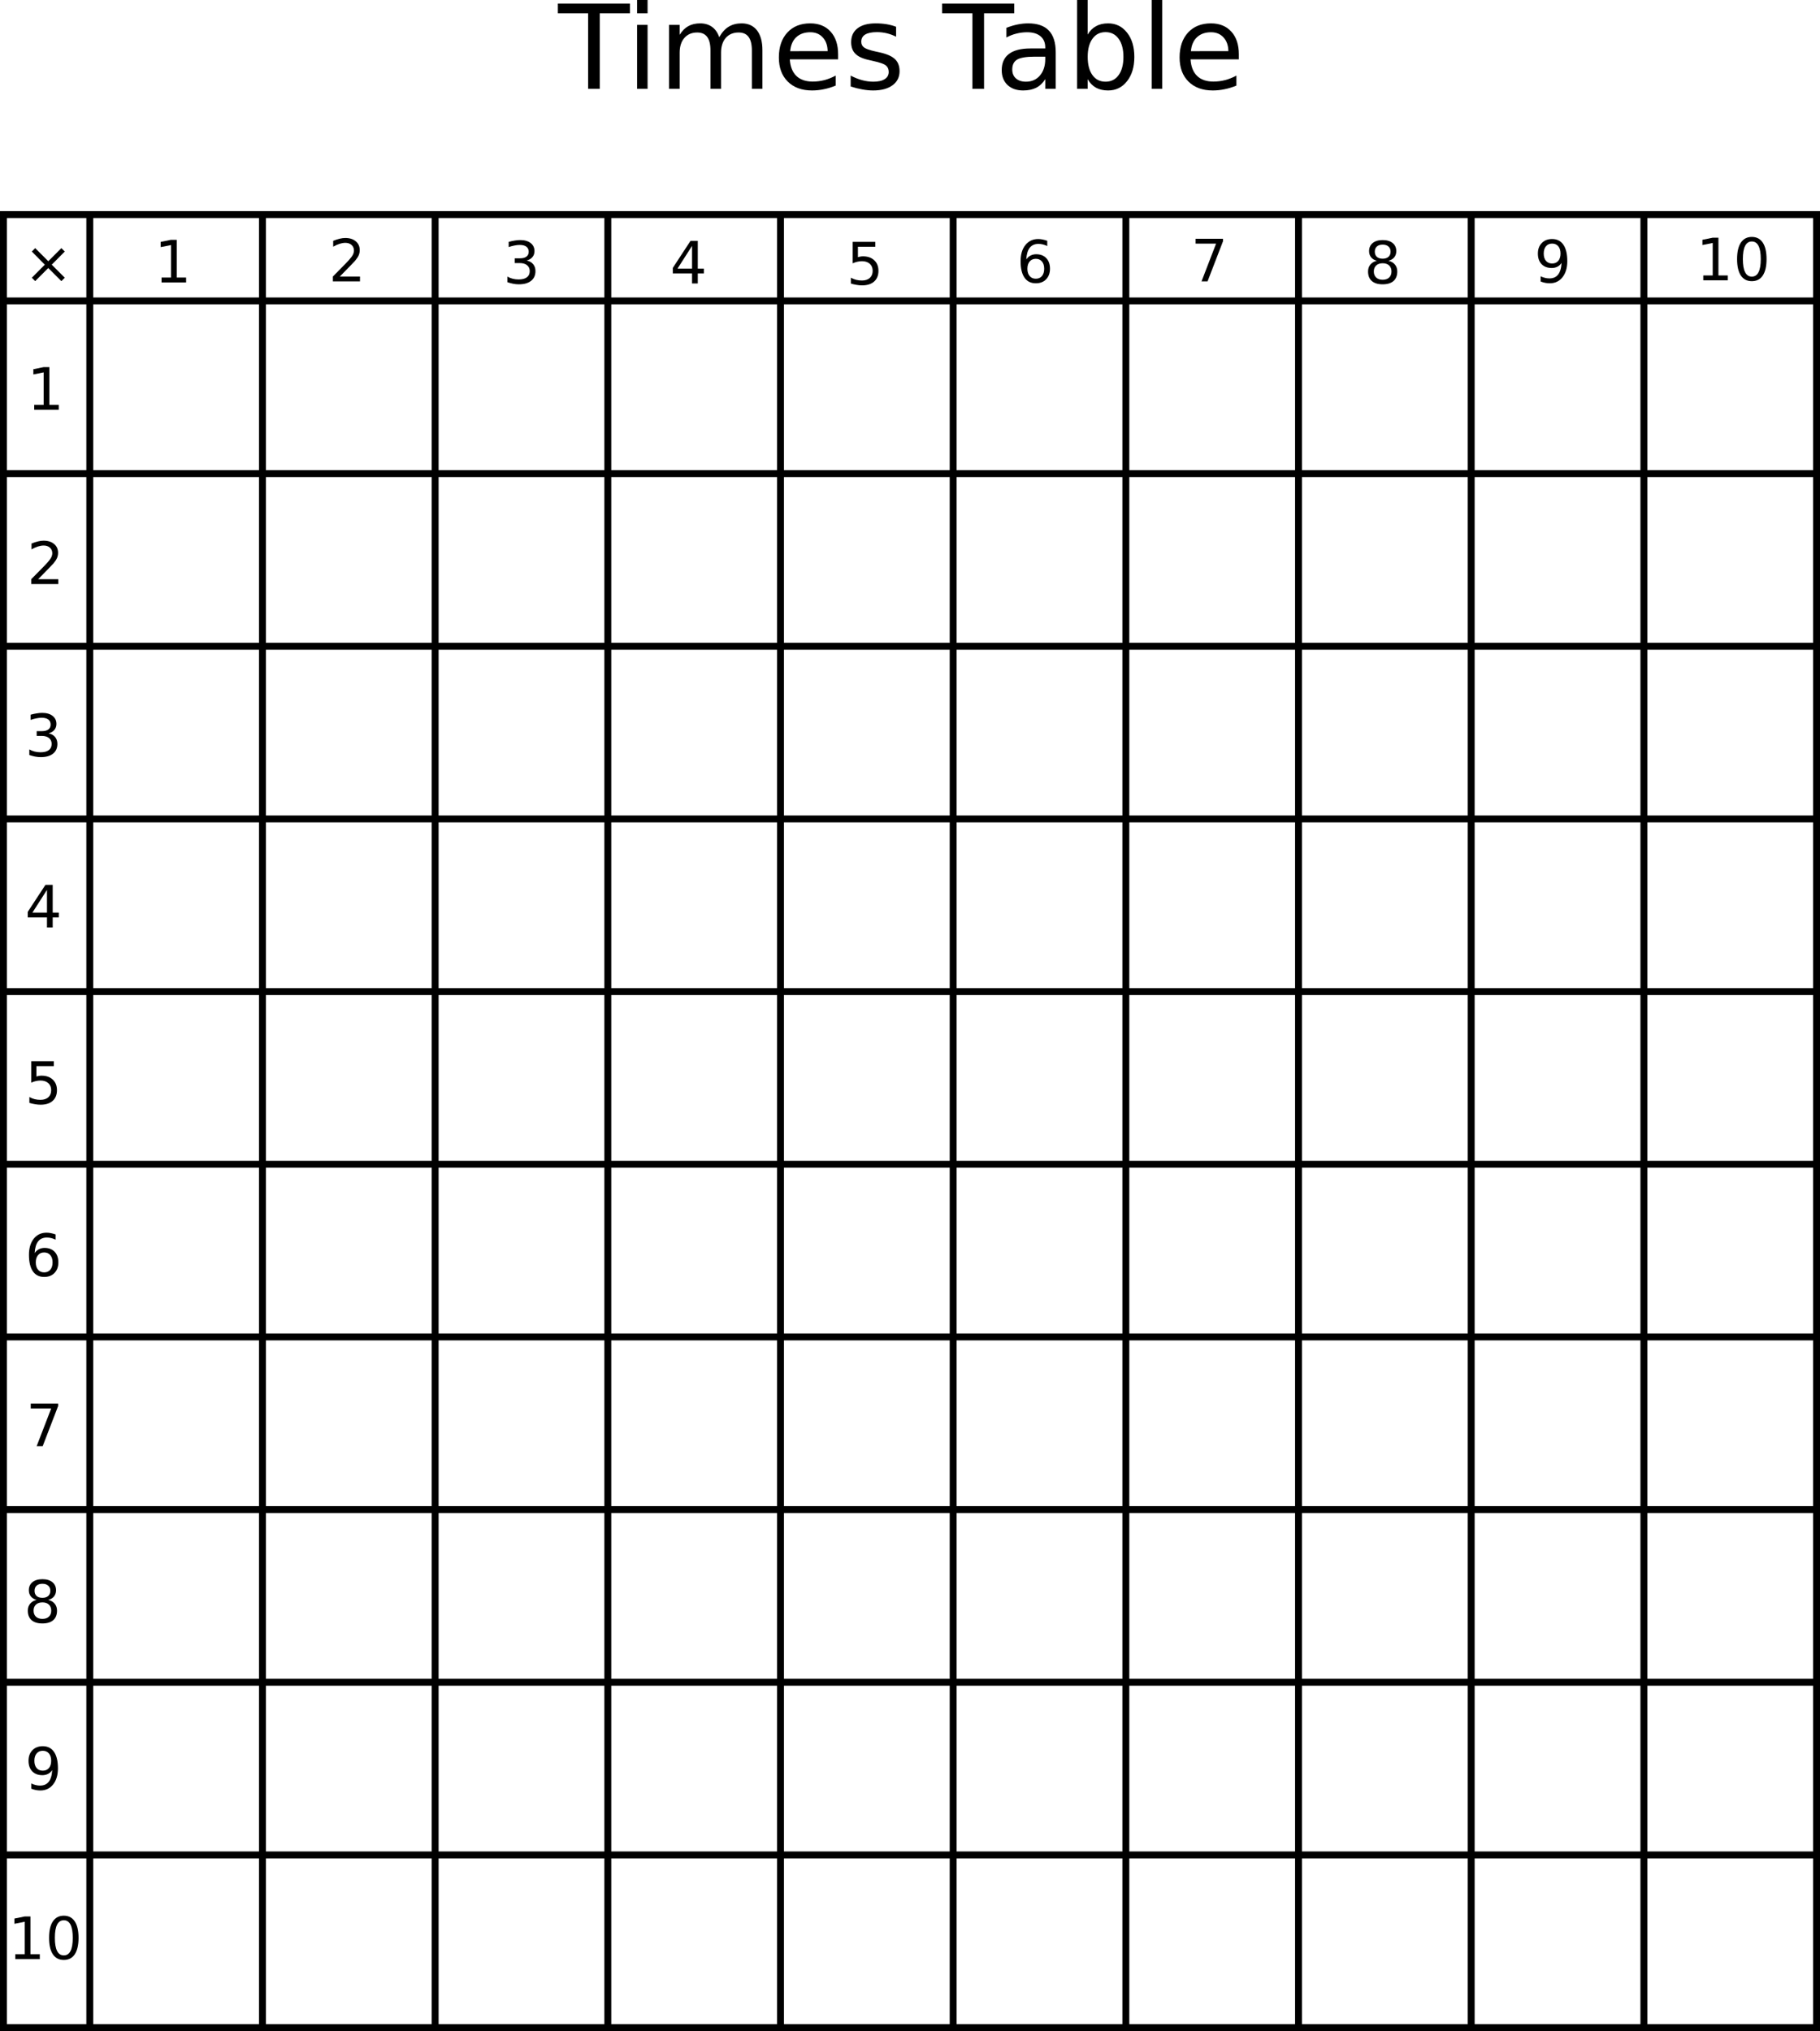 <?xml version="1.0" encoding="UTF-8"?>
<!DOCTYPE svg PUBLIC "-//W3C//DTD SVG 1.1//EN" "http://www.w3.org/Graphics/SVG/1.1/DTD/svg11.dtd">
<svg version="1.1" xmlns="http://www.w3.org/2000/svg" xmlns:xlink="http://www.w3.org/1999/xlink" x="0" y="0" width="467.036" height="521.222" viewBox="0, 0, 467.036, 521.222">
  <g id="Layer_1">
    <path d="M0.887,55.07 L466.149,55.07 L466.149,520.336 L0.887,520.336 z" fill-opacity="0" stroke="#000000" stroke-width="1.772"/>
    <path d="M0.887,77.227 L466.148,77.227" fill-opacity="0" stroke="#000000" stroke-width="1.772"/>
    <path d="M0.887,121.539 L466.148,121.539" fill-opacity="0" stroke="#000000" stroke-width="1.772"/>
    <path d="M0.887,165.848 L466.148,165.848" fill-opacity="0" stroke="#000000" stroke-width="1.772"/>
    <path d="M0.887,210.16 L466.148,210.16" fill-opacity="0" stroke="#000000" stroke-width="1.772"/>
    <path d="M0.887,254.469 L466.148,254.469" fill-opacity="0" stroke="#000000" stroke-width="1.772"/>
    <path d="M0.887,298.781 L466.148,298.781" fill-opacity="0" stroke="#000000" stroke-width="1.772"/>
    <path d="M0.887,343.094 L466.148,343.094" fill-opacity="0" stroke="#000000" stroke-width="1.772"/>
    <path d="M0.887,387.402 L466.148,387.402" fill-opacity="0" stroke="#000000" stroke-width="1.772"/>
    <path d="M0.887,431.715 L466.148,431.715" fill-opacity="0" stroke="#000000" stroke-width="1.772"/>
    <path d="M0.887,476.023 L466.148,476.023" fill-opacity="0" stroke="#000000" stroke-width="1.772"/>
    <path d="M23.043,55.07 L23.043,520.336" fill-opacity="0" stroke="#000000" stroke-width="1.772"/>
    <path d="M67.352,55.07 L67.352,520.336" fill-opacity="0" stroke="#000000" stroke-width="1.772"/>
    <path d="M111.664,55.07 L111.664,520.336" fill-opacity="0" stroke="#000000" stroke-width="1.772"/>
    <path d="M155.973,55.07 L155.973,520.336" fill-opacity="0" stroke="#000000" stroke-width="1.772"/>
    <path d="M200.285,55.07 L200.285,520.336" fill-opacity="0" stroke="#000000" stroke-width="1.772"/>
    <path d="M244.594,55.07 L244.594,520.336" fill-opacity="0" stroke="#000000" stroke-width="1.772"/>
    <path d="M288.906,55.07 L288.906,520.336" fill-opacity="0" stroke="#000000" stroke-width="1.772"/>
    <path d="M333.219,55.07 L333.219,520.336" fill-opacity="0" stroke="#000000" stroke-width="1.772"/>
    <path d="M377.527,55.07 L377.527,520.336" fill-opacity="0" stroke="#000000" stroke-width="1.772"/>
    <path d="M421.84,55.07 L421.84,520.336" fill-opacity="0" stroke="#000000" stroke-width="1.772"/>
    <path d="M16.621,64.551 L13.277,67.926 L16.621,71.27 L15.746,72.145 L12.387,68.785 L9.027,72.145 L8.168,71.27 L11.496,67.926 L8.168,64.551 L9.027,63.676 L12.387,67.035 L15.746,63.676 z M16.621,64.551" fill="#000000"/>
    <path d="M8.777,103.906 L11.199,103.906 L11.199,95.562 L8.559,96.094 L8.559,94.75 L11.184,94.219 L12.668,94.219 L12.668,103.906 L15.074,103.906 L15.074,105.156 L8.777,105.156 z M8.777,103.906" fill="#000000"/>
    <path d="M9.793,148.641 L14.965,148.641 L14.965,149.891 L8.012,149.891 L8.012,148.641 C8.574,148.07 9.34,147.293 10.309,146.312 C11.277,145.336 11.887,144.699 12.137,144.406 C12.613,143.875 12.949,143.43 13.137,143.062 C13.324,142.688 13.418,142.324 13.418,141.969 C13.418,141.387 13.215,140.914 12.809,140.547 C12.402,140.184 11.871,140 11.215,140 C10.746,140 10.25,140.086 9.73,140.25 C9.219,140.406 8.672,140.652 8.09,140.984 L8.09,139.484 C8.684,139.246 9.238,139.062 9.762,138.938 C10.281,138.812 10.754,138.75 11.184,138.75 C12.316,138.75 13.219,139.039 13.887,139.609 C14.562,140.172 14.902,140.93 14.902,141.875 C14.902,142.324 14.816,142.75 14.652,143.156 C14.484,143.562 14.176,144.039 13.73,144.578 C13.605,144.727 13.215,145.137 12.559,145.812 C11.91,146.492 10.988,147.434 9.793,148.641 z M9.793,148.641" fill="#000000"/>
    <path d="M12.477,188.195 C13.184,188.344 13.734,188.656 14.133,189.133 C14.527,189.613 14.727,190.207 14.727,190.914 C14.727,191.988 14.352,192.82 13.602,193.414 C12.859,194.008 11.809,194.305 10.445,194.305 C9.984,194.305 9.512,194.258 9.023,194.164 C8.543,194.07 8.043,193.938 7.523,193.758 L7.523,192.32 C7.938,192.562 8.387,192.742 8.867,192.867 C9.355,192.992 9.867,193.055 10.398,193.055 C11.324,193.055 12.031,192.875 12.523,192.508 C13.012,192.145 13.258,191.613 13.258,190.914 C13.258,190.27 13.027,189.766 12.57,189.398 C12.121,189.035 11.496,188.852 10.695,188.852 L9.414,188.852 L9.414,187.633 L10.742,187.633 C11.469,187.633 12.027,187.488 12.414,187.195 C12.797,186.906 12.992,186.488 12.992,185.945 C12.992,185.383 12.793,184.953 12.398,184.648 C12,184.348 11.434,184.195 10.695,184.195 C10.289,184.195 9.852,184.242 9.383,184.336 C8.922,184.422 8.414,184.555 7.852,184.742 L7.852,183.414 C8.414,183.258 8.938,183.145 9.43,183.07 C9.918,182.988 10.383,182.945 10.82,182.945 C11.945,182.945 12.836,183.203 13.492,183.711 C14.148,184.223 14.477,184.914 14.477,185.789 C14.477,186.395 14.297,186.906 13.945,187.32 C13.602,187.738 13.109,188.031 12.477,188.195 z M12.477,188.195" fill="#000000"/>
    <path d="M12.055,228.375 L8.32,234.203 L12.055,234.203 z M11.664,227.078 L13.523,227.078 L13.523,234.203 L15.086,234.203 L15.086,235.438 L13.523,235.438 L13.523,238.016 L12.055,238.016 L12.055,235.438 L7.117,235.438 L7.117,234.016 z M11.664,227.078" fill="#000000"/>
    <path d="M8.008,272.344 L13.805,272.344 L13.805,273.594 L9.352,273.594 L9.352,276.266 C9.57,276.195 9.781,276.141 9.992,276.109 C10.211,276.07 10.43,276.047 10.648,276.047 C11.867,276.047 12.828,276.387 13.539,277.062 C14.258,277.73 14.617,278.633 14.617,279.766 C14.617,280.945 14.246,281.859 13.508,282.516 C12.777,283.172 11.746,283.5 10.414,283.5 C9.953,283.5 9.484,283.457 9.008,283.375 C8.539,283.301 8.047,283.188 7.539,283.031 L7.539,281.531 C7.977,281.773 8.43,281.953 8.898,282.078 C9.367,282.195 9.859,282.25 10.383,282.25 C11.234,282.25 11.906,282.031 12.398,281.594 C12.887,281.148 13.133,280.539 13.133,279.766 C13.133,279.008 12.887,278.406 12.398,277.969 C11.906,277.523 11.234,277.297 10.383,277.297 C9.984,277.297 9.59,277.344 9.195,277.438 C8.809,277.523 8.414,277.656 8.008,277.844 z M8.008,272.344" fill="#000000"/>
    <path d="M11.336,321.418 C10.668,321.418 10.141,321.648 9.758,322.105 C9.371,322.566 9.18,323.184 9.18,323.965 C9.18,324.758 9.371,325.383 9.758,325.84 C10.141,326.301 10.668,326.527 11.336,326.527 C12,326.527 12.527,326.301 12.914,325.84 C13.297,325.383 13.492,324.758 13.492,323.965 C13.492,323.184 13.297,322.566 12.914,322.105 C12.527,321.648 12,321.418 11.336,321.418 z M14.273,316.793 L14.273,318.137 C13.898,317.961 13.523,317.824 13.148,317.73 C12.773,317.637 12.398,317.59 12.023,317.59 C11.043,317.59 10.293,317.926 9.773,318.59 C9.262,319.246 8.969,320.242 8.898,321.574 C9.188,321.148 9.547,320.82 9.977,320.59 C10.414,320.363 10.898,320.246 11.43,320.246 C12.523,320.246 13.387,320.582 14.023,321.246 C14.656,321.914 14.977,322.82 14.977,323.965 C14.977,325.09 14.641,325.996 13.977,326.684 C13.32,327.363 12.438,327.699 11.336,327.699 C10.062,327.699 9.094,327.215 8.43,326.246 C7.762,325.27 7.43,323.863 7.43,322.027 C7.43,320.301 7.84,318.918 8.664,317.887 C9.484,316.855 10.586,316.34 11.961,316.34 C12.336,316.34 12.711,316.383 13.086,316.465 C13.461,316.539 13.855,316.648 14.273,316.793 z M14.273,316.793" fill="#000000"/>
    <path d="M7.887,360.203 L14.918,360.203 L14.918,360.828 L10.949,371.141 L9.402,371.141 L13.137,361.453 L7.887,361.453 z M7.887,360.203" fill="#000000"/>
    <path d="M10.883,411.219 C10.184,411.219 9.633,411.406 9.227,411.781 C8.82,412.156 8.617,412.672 8.617,413.328 C8.617,413.984 8.82,414.508 9.227,414.891 C9.633,415.266 10.184,415.453 10.883,415.453 C11.59,415.453 12.141,415.266 12.539,414.891 C12.945,414.508 13.148,413.984 13.148,413.328 C13.148,412.672 12.945,412.156 12.539,411.781 C12.141,411.406 11.59,411.219 10.883,411.219 z M9.398,410.578 C8.773,410.422 8.281,410.133 7.93,409.703 C7.574,409.266 7.398,408.734 7.398,408.109 C7.398,407.234 7.703,406.543 8.32,406.031 C8.945,405.523 9.797,405.266 10.883,405.266 C11.977,405.266 12.828,405.523 13.445,406.031 C14.07,406.543 14.383,407.234 14.383,408.109 C14.383,408.734 14.203,409.266 13.852,409.703 C13.496,410.133 13,410.422 12.367,410.578 C13.086,410.746 13.641,411.074 14.039,411.562 C14.434,412.043 14.633,412.633 14.633,413.328 C14.633,414.391 14.309,415.211 13.664,415.781 C13.016,416.344 12.09,416.625 10.883,416.625 C9.672,416.625 8.746,416.344 8.102,415.781 C7.453,415.211 7.133,414.391 7.133,413.328 C7.133,412.633 7.328,412.043 7.727,411.562 C8.133,411.074 8.688,410.746 9.398,410.578 z M8.867,408.25 C8.867,408.812 9.043,409.258 9.398,409.578 C9.75,409.891 10.246,410.047 10.883,410.047 C11.516,410.047 12.012,409.891 12.367,409.578 C12.73,409.258 12.914,408.812 12.914,408.25 C12.914,407.68 12.73,407.234 12.367,406.922 C12.012,406.602 11.516,406.438 10.883,406.438 C10.246,406.438 9.75,406.602 9.398,406.922 C9.043,407.234 8.867,407.68 8.867,408.25 z M8.867,408.25" fill="#000000"/>
    <path d="M8.023,459.031 L8.023,457.688 C8.398,457.867 8.773,458 9.148,458.094 C9.531,458.188 9.906,458.234 10.273,458.234 C11.25,458.234 11.996,457.906 12.508,457.25 C13.027,456.594 13.324,455.594 13.398,454.25 C13.117,454.68 12.758,455.008 12.32,455.234 C11.883,455.453 11.402,455.562 10.883,455.562 C9.789,455.562 8.918,455.234 8.273,454.578 C7.637,453.914 7.32,453.008 7.32,451.859 C7.32,450.734 7.652,449.836 8.32,449.156 C8.984,448.469 9.871,448.125 10.977,448.125 C12.234,448.125 13.199,448.617 13.867,449.594 C14.531,450.562 14.867,451.969 14.867,453.812 C14.867,455.531 14.453,456.906 13.633,457.938 C12.82,458.969 11.727,459.484 10.352,459.484 C9.977,459.484 9.594,459.445 9.211,459.375 C8.836,459.301 8.438,459.188 8.023,459.031 z M10.977,454.406 C11.641,454.406 12.168,454.184 12.555,453.734 C12.938,453.277 13.133,452.652 13.133,451.859 C13.133,451.07 12.938,450.445 12.555,449.984 C12.168,449.527 11.641,449.297 10.977,449.297 C10.309,449.297 9.781,449.527 9.398,449.984 C9.012,450.445 8.82,451.07 8.82,451.859 C8.82,452.652 9.012,453.277 9.398,453.734 C9.781,454.184 10.309,454.406 10.977,454.406 z M10.977,454.406" fill="#000000"/>
    <path d="M3.918,501.512 L6.34,501.512 L6.34,493.168 L3.699,493.699 L3.699,492.355 L6.324,491.824 L7.809,491.824 L7.809,501.512 L10.215,501.512 L10.215,502.762 L3.918,502.762 z M3.918,501.512" fill="#000000"/>
    <path d="M16.375,492.793 C15.613,492.793 15.039,493.168 14.656,493.918 C14.27,494.668 14.078,495.801 14.078,497.309 C14.078,498.809 14.27,499.934 14.656,500.684 C15.039,501.434 15.613,501.809 16.375,501.809 C17.145,501.809 17.719,501.434 18.094,500.684 C18.477,499.934 18.672,498.809 18.672,497.309 C18.672,495.801 18.477,494.668 18.094,493.918 C17.719,493.168 17.145,492.793 16.375,492.793 z M16.375,491.621 C17.602,491.621 18.539,492.113 19.188,493.09 C19.832,494.059 20.156,495.465 20.156,497.309 C20.156,499.145 19.832,500.551 19.188,501.527 C18.539,502.496 17.602,502.98 16.375,502.98 C15.156,502.98 14.219,502.496 13.562,501.527 C12.914,500.551 12.594,499.145 12.594,497.309 C12.594,495.465 12.914,494.059 13.562,493.09 C14.219,492.113 15.156,491.621 16.375,491.621 z M16.375,491.621" fill="#000000"/>
    <path d="M41.457,71.23 L43.879,71.23 L43.879,62.887 L41.238,63.418 L41.238,62.074 L43.863,61.543 L45.348,61.543 L45.348,71.23 L47.754,71.23 L47.754,72.48 L41.457,72.48 z M41.457,71.23" fill="#000000"/>
    <path d="M87.203,70.961 L92.375,70.961 L92.375,72.211 L85.422,72.211 L85.422,70.961 C85.984,70.391 86.75,69.613 87.719,68.633 C88.688,67.656 89.297,67.02 89.547,66.727 C90.023,66.195 90.359,65.75 90.547,65.383 C90.734,65.008 90.828,64.645 90.828,64.289 C90.828,63.707 90.625,63.234 90.219,62.867 C89.812,62.504 89.281,62.32 88.625,62.32 C88.156,62.32 87.66,62.406 87.141,62.57 C86.629,62.727 86.082,62.973 85.5,63.305 L85.5,61.805 C86.094,61.566 86.648,61.383 87.172,61.258 C87.691,61.133 88.164,61.07 88.594,61.07 C89.727,61.07 90.629,61.359 91.297,61.93 C91.973,62.492 92.312,63.25 92.312,64.195 C92.312,64.645 92.227,65.07 92.062,65.477 C91.895,65.883 91.586,66.359 91.141,66.898 C91.016,67.047 90.625,67.457 89.969,68.133 C89.32,68.812 88.398,69.754 87.203,70.961 z M87.203,70.961" fill="#000000"/>
    <path d="M135.156,66.855 C135.863,67.004 136.414,67.316 136.812,67.793 C137.207,68.273 137.406,68.867 137.406,69.574 C137.406,70.648 137.031,71.48 136.281,72.074 C135.539,72.668 134.488,72.965 133.125,72.965 C132.664,72.965 132.191,72.918 131.703,72.824 C131.223,72.73 130.723,72.598 130.203,72.418 L130.203,70.98 C130.617,71.223 131.066,71.402 131.547,71.527 C132.035,71.652 132.547,71.715 133.078,71.715 C134.004,71.715 134.711,71.535 135.203,71.168 C135.691,70.805 135.938,70.273 135.938,69.574 C135.938,68.93 135.707,68.426 135.25,68.059 C134.801,67.695 134.176,67.512 133.375,67.512 L132.094,67.512 L132.094,66.293 L133.422,66.293 C134.148,66.293 134.707,66.148 135.094,65.855 C135.477,65.566 135.672,65.148 135.672,64.605 C135.672,64.043 135.473,63.613 135.078,63.309 C134.68,63.008 134.113,62.855 133.375,62.855 C132.969,62.855 132.531,62.902 132.062,62.996 C131.602,63.082 131.094,63.215 130.531,63.402 L130.531,62.074 C131.094,61.918 131.617,61.805 132.109,61.73 C132.598,61.648 133.062,61.605 133.5,61.605 C134.625,61.605 135.516,61.863 136.172,62.371 C136.828,62.883 137.156,63.574 137.156,64.449 C137.156,65.055 136.977,65.566 136.625,65.98 C136.281,66.398 135.789,66.691 135.156,66.855 z M135.156,66.855" fill="#000000"/>
    <path d="M177.59,63.105 L173.855,68.934 L177.59,68.934 z M177.199,61.809 L179.059,61.809 L179.059,68.934 L180.621,68.934 L180.621,70.168 L179.059,70.168 L179.059,72.746 L177.59,72.746 L177.59,70.168 L172.652,70.168 L172.652,68.746 z M177.199,61.809" fill="#000000"/>
    <path d="M218.812,62.078 L224.609,62.078 L224.609,63.328 L220.156,63.328 L220.156,66 C220.375,65.93 220.586,65.875 220.797,65.844 C221.016,65.805 221.234,65.781 221.453,65.781 C222.672,65.781 223.633,66.121 224.344,66.797 C225.062,67.465 225.422,68.367 225.422,69.5 C225.422,70.68 225.051,71.594 224.312,72.25 C223.582,72.906 222.551,73.234 221.219,73.234 C220.758,73.234 220.289,73.191 219.812,73.109 C219.344,73.035 218.852,72.922 218.344,72.766 L218.344,71.266 C218.781,71.508 219.234,71.688 219.703,71.812 C220.172,71.93 220.664,71.984 221.188,71.984 C222.039,71.984 222.711,71.766 223.203,71.328 C223.691,70.883 223.938,70.273 223.938,69.5 C223.938,68.742 223.691,68.141 223.203,67.703 C222.711,67.258 222.039,67.031 221.188,67.031 C220.789,67.031 220.395,67.078 220,67.172 C219.613,67.258 219.219,67.391 218.812,67.578 z M218.812,62.078" fill="#000000"/>
    <path d="M265.801,66.418 C265.133,66.418 264.605,66.648 264.223,67.105 C263.836,67.566 263.645,68.184 263.645,68.965 C263.645,69.758 263.836,70.383 264.223,70.84 C264.605,71.301 265.133,71.527 265.801,71.527 C266.465,71.527 266.992,71.301 267.379,70.84 C267.762,70.383 267.957,69.758 267.957,68.965 C267.957,68.184 267.762,67.566 267.379,67.105 C266.992,66.648 266.465,66.418 265.801,66.418 z M268.738,61.793 L268.738,63.137 C268.363,62.961 267.988,62.824 267.613,62.73 C267.238,62.637 266.863,62.59 266.488,62.59 C265.508,62.59 264.758,62.926 264.238,63.59 C263.727,64.246 263.434,65.242 263.363,66.574 C263.652,66.148 264.012,65.82 264.441,65.59 C264.879,65.363 265.363,65.246 265.895,65.246 C266.988,65.246 267.852,65.582 268.488,66.246 C269.121,66.914 269.441,67.82 269.441,68.965 C269.441,70.09 269.105,70.996 268.441,71.684 C267.785,72.363 266.902,72.699 265.801,72.699 C264.527,72.699 263.559,72.215 262.895,71.246 C262.227,70.27 261.895,68.863 261.895,67.027 C261.895,65.301 262.305,63.918 263.129,62.887 C263.949,61.855 265.051,61.34 266.426,61.34 C266.801,61.34 267.176,61.383 267.551,61.465 C267.926,61.539 268.32,61.648 268.738,61.793 z M268.738,61.793" fill="#000000"/>
    <path d="M306.812,61.273 L313.844,61.273 L313.844,61.898 L309.875,72.211 L308.328,72.211 L312.062,62.523 L306.812,62.523 z M306.812,61.273" fill="#000000"/>
    <path d="M354.809,67.559 C354.109,67.559 353.559,67.746 353.152,68.121 C352.746,68.496 352.543,69.012 352.543,69.668 C352.543,70.324 352.746,70.848 353.152,71.23 C353.559,71.605 354.109,71.793 354.809,71.793 C355.516,71.793 356.066,71.605 356.465,71.23 C356.871,70.848 357.074,70.324 357.074,69.668 C357.074,69.012 356.871,68.496 356.465,68.121 C356.066,67.746 355.516,67.559 354.809,67.559 z M353.324,66.918 C352.699,66.762 352.207,66.473 351.855,66.043 C351.5,65.605 351.324,65.074 351.324,64.449 C351.324,63.574 351.629,62.883 352.246,62.371 C352.871,61.863 353.723,61.605 354.809,61.605 C355.902,61.605 356.754,61.863 357.371,62.371 C357.996,62.883 358.309,63.574 358.309,64.449 C358.309,65.074 358.129,65.605 357.777,66.043 C357.422,66.473 356.926,66.762 356.293,66.918 C357.012,67.086 357.566,67.414 357.965,67.902 C358.359,68.383 358.559,68.973 358.559,69.668 C358.559,70.73 358.234,71.551 357.59,72.121 C356.941,72.684 356.016,72.965 354.809,72.965 C353.598,72.965 352.672,72.684 352.027,72.121 C351.379,71.551 351.059,70.73 351.059,69.668 C351.059,68.973 351.254,68.383 351.652,67.902 C352.059,67.414 352.613,67.086 353.324,66.918 z M352.793,64.59 C352.793,65.152 352.969,65.598 353.324,65.918 C353.676,66.23 354.172,66.387 354.809,66.387 C355.441,66.387 355.938,66.23 356.293,65.918 C356.656,65.598 356.84,65.152 356.84,64.59 C356.84,64.02 356.656,63.574 356.293,63.262 C355.938,62.941 355.441,62.777 354.809,62.777 C354.172,62.777 353.676,62.941 353.324,63.262 C352.969,63.574 352.793,64.02 352.793,64.59 z M352.793,64.59" fill="#000000"/>
    <path d="M395.344,72.246 L395.344,70.902 C395.719,71.082 396.094,71.215 396.469,71.309 C396.852,71.402 397.227,71.449 397.594,71.449 C398.57,71.449 399.316,71.121 399.828,70.465 C400.348,69.809 400.645,68.809 400.719,67.465 C400.438,67.895 400.078,68.223 399.641,68.449 C399.203,68.668 398.723,68.777 398.203,68.777 C397.109,68.777 396.238,68.449 395.594,67.793 C394.957,67.129 394.641,66.223 394.641,65.074 C394.641,63.949 394.973,63.051 395.641,62.371 C396.305,61.684 397.191,61.34 398.297,61.34 C399.555,61.34 400.52,61.832 401.188,62.809 C401.852,63.777 402.188,65.184 402.188,67.027 C402.188,68.746 401.773,70.121 400.953,71.152 C400.141,72.184 399.047,72.699 397.672,72.699 C397.297,72.699 396.914,72.66 396.531,72.59 C396.156,72.516 395.758,72.402 395.344,72.246 z M398.297,67.621 C398.961,67.621 399.488,67.398 399.875,66.949 C400.258,66.492 400.453,65.867 400.453,65.074 C400.453,64.285 400.258,63.66 399.875,63.199 C399.488,62.742 398.961,62.512 398.297,62.512 C397.629,62.512 397.102,62.742 396.719,63.199 C396.332,63.66 396.141,64.285 396.141,65.074 C396.141,65.867 396.332,66.492 396.719,66.949 C397.102,67.398 397.629,67.621 398.297,67.621 z M398.297,67.621" fill="#000000"/>
    <path d="M437.082,70.691 L439.504,70.691 L439.504,62.348 L436.863,62.879 L436.863,61.535 L439.488,61.004 L440.973,61.004 L440.973,70.691 L443.379,70.691 L443.379,71.941 L437.082,71.941 z M437.082,70.691" fill="#000000"/>
    <path d="M449.539,61.973 C448.777,61.973 448.203,62.348 447.82,63.098 C447.434,63.848 447.242,64.98 447.242,66.488 C447.242,67.988 447.434,69.113 447.82,69.863 C448.203,70.613 448.777,70.988 449.539,70.988 C450.309,70.988 450.883,70.613 451.258,69.863 C451.641,69.113 451.836,67.988 451.836,66.488 C451.836,64.98 451.641,63.848 451.258,63.098 C450.883,62.348 450.309,61.973 449.539,61.973 z M449.539,60.801 C450.766,60.801 451.703,61.293 452.352,62.27 C452.996,63.238 453.32,64.645 453.32,66.488 C453.32,68.324 452.996,69.73 452.352,70.707 C451.703,71.676 450.766,72.16 449.539,72.16 C448.32,72.16 447.383,71.676 446.727,70.707 C446.078,69.73 445.758,68.324 445.758,66.488 C445.758,64.645 446.078,63.238 446.727,62.27 C447.383,61.293 448.32,60.801 449.539,60.801 z M449.539,60.801" fill="#000000"/>
    <path d="M143.156,0.918 L161.656,0.918 L161.656,3.418 L153.906,3.418 L153.906,22.793 L150.922,22.793 L150.922,3.418 L143.156,3.418 z M143.156,0.918" fill="#000000"/>
    <path d="M163.488,6.387 L166.176,6.387 L166.176,22.793 L163.488,22.793 z M163.488,-0.004 L166.176,-0.004 L166.176,3.418 L163.488,3.418 z M163.488,-0.004" fill="#000000"/>
    <path d="M184.566,9.543 C185.242,8.324 186.051,7.43 186.988,6.855 C187.926,6.285 189.027,5.996 190.301,5.996 C192.008,5.996 193.324,6.598 194.254,7.793 C195.18,8.98 195.645,10.68 195.645,12.887 L195.645,22.793 L192.941,22.793 L192.941,12.98 C192.941,11.41 192.66,10.242 192.098,9.48 C191.543,8.723 190.695,8.34 189.551,8.34 C188.152,8.34 187.051,8.805 186.238,9.73 C185.434,10.66 185.035,11.926 185.035,13.527 L185.035,22.793 L182.316,22.793 L182.316,12.98 C182.316,11.398 182.035,10.23 181.473,9.48 C180.918,8.723 180.066,8.34 178.91,8.34 C177.523,8.34 176.426,8.809 175.613,9.746 C174.809,10.676 174.41,11.934 174.41,13.527 L174.41,22.793 L171.691,22.793 L171.691,6.387 L174.41,6.387 L174.41,8.934 C175.023,7.934 175.758,7.195 176.613,6.715 C177.477,6.238 178.496,5.996 179.676,5.996 C180.871,5.996 181.887,6.301 182.723,6.902 C183.555,7.508 184.168,8.387 184.566,9.543 z M184.566,9.543" fill="#000000"/>
    <path d="M215.07,13.918 L215.07,15.23 L202.68,15.23 C202.793,17.086 203.352,18.504 204.352,19.48 C205.352,20.449 206.746,20.934 208.539,20.934 C209.57,20.934 210.57,20.809 211.539,20.559 C212.516,20.301 213.484,19.914 214.445,19.402 L214.445,21.965 C213.477,22.371 212.48,22.68 211.461,22.887 C210.449,23.105 209.422,23.215 208.383,23.215 C205.758,23.215 203.68,22.457 202.148,20.934 C200.625,19.414 199.867,17.352 199.867,14.746 C199.867,12.059 200.59,9.93 202.039,8.355 C203.484,6.785 205.445,5.996 207.914,5.996 C210.121,5.996 211.867,6.707 213.148,8.121 C214.43,9.539 215.07,11.473 215.07,13.918 z M212.383,13.121 C212.359,11.652 211.945,10.48 211.133,9.605 C210.328,8.723 209.266,8.277 207.945,8.277 C206.434,8.277 205.227,8.707 204.32,9.559 C203.422,10.402 202.906,11.598 202.773,13.137 z M212.383,13.121" fill="#000000"/>
    <path d="M229.949,6.871 L229.949,9.418 C229.188,9.035 228.395,8.742 227.574,8.543 C226.762,8.348 225.91,8.246 225.027,8.246 C223.691,8.246 222.688,8.457 222.012,8.871 C221.344,9.277 221.012,9.895 221.012,10.715 C221.012,11.34 221.25,11.832 221.73,12.184 C222.207,12.539 223.172,12.879 224.621,13.199 L225.543,13.402 C227.457,13.809 228.816,14.387 229.621,15.137 C230.434,15.887 230.84,16.93 230.84,18.262 C230.84,19.793 230.234,21.004 229.027,21.887 C227.816,22.773 226.16,23.215 224.059,23.215 C223.172,23.215 222.25,23.125 221.293,22.949 C220.344,22.785 219.344,22.535 218.293,22.199 L218.293,19.402 C219.293,19.926 220.27,20.316 221.23,20.574 C222.199,20.836 223.156,20.965 224.105,20.965 C225.375,20.965 226.348,20.746 227.027,20.309 C227.715,19.871 228.059,19.258 228.059,18.465 C228.059,17.738 227.812,17.18 227.324,16.793 C226.832,16.398 225.75,16.02 224.074,15.652 L223.137,15.434 C221.469,15.09 220.266,14.555 219.527,13.824 C218.785,13.098 218.418,12.098 218.418,10.824 C218.418,9.285 218.965,8.098 220.059,7.262 C221.152,6.418 222.703,5.996 224.715,5.996 C225.703,5.996 226.637,6.07 227.512,6.215 C228.395,6.363 229.207,6.582 229.949,6.871 z M229.949,6.871" fill="#000000"/>
    <path d="M241.77,0.918 L260.27,0.918 L260.27,3.418 L252.52,3.418 L252.52,22.793 L249.535,22.793 L249.535,3.418 L241.77,3.418 z M241.77,0.918" fill="#000000"/>
    <path d="M265.539,14.543 C263.359,14.543 261.852,14.793 261.008,15.293 C260.172,15.793 259.758,16.645 259.758,17.84 C259.758,18.801 260.07,19.559 260.695,20.121 C261.328,20.684 262.188,20.965 263.273,20.965 C264.762,20.965 265.961,20.434 266.867,19.371 C267.773,18.309 268.227,16.902 268.227,15.152 L268.227,14.543 z M270.914,13.434 L270.914,22.793 L268.227,22.793 L268.227,20.309 C267.609,21.301 266.84,22.035 265.914,22.512 C264.996,22.98 263.875,23.215 262.555,23.215 C260.875,23.215 259.539,22.746 258.539,21.809 C257.547,20.863 257.055,19.598 257.055,18.012 C257.055,16.168 257.672,14.777 258.914,13.84 C260.152,12.902 261.996,12.434 264.445,12.434 L268.227,12.434 L268.227,12.168 C268.227,10.93 267.812,9.973 266.992,9.293 C266.18,8.617 265.039,8.277 263.57,8.277 C262.633,8.277 261.715,8.395 260.82,8.621 C259.934,8.84 259.078,9.176 258.258,9.621 L258.258,7.137 C259.246,6.754 260.203,6.465 261.133,6.277 C262.059,6.09 262.961,5.996 263.836,5.996 C266.211,5.996 267.98,6.613 269.148,7.84 C270.324,9.07 270.914,10.934 270.914,13.434 z M270.914,13.434" fill="#000000"/>
    <path d="M288.289,14.605 C288.289,12.629 287.875,11.074 287.055,9.949 C286.242,8.816 285.121,8.246 283.695,8.246 C282.266,8.246 281.148,8.816 280.336,9.949 C279.523,11.074 279.117,12.629 279.117,14.605 C279.117,16.586 279.523,18.145 280.336,19.277 C281.148,20.402 282.266,20.965 283.695,20.965 C285.121,20.965 286.242,20.402 287.055,19.277 C287.875,18.145 288.289,16.586 288.289,14.605 z M279.117,8.871 C279.68,7.902 280.391,7.184 281.258,6.715 C282.121,6.238 283.152,5.996 284.352,5.996 C286.352,5.996 287.969,6.789 289.211,8.371 C290.461,9.945 291.086,12.023 291.086,14.605 C291.086,17.18 290.461,19.258 289.211,20.84 C287.969,22.426 286.352,23.215 284.352,23.215 C283.152,23.215 282.121,22.98 281.258,22.512 C280.391,22.035 279.68,21.305 279.117,20.324 L279.117,22.793 L276.398,22.793 L276.398,-0.004 L279.117,-0.004 z M279.117,8.871" fill="#000000"/>
    <path d="M295.551,-0.004 L298.239,-0.004 L298.239,22.793 L295.551,22.793 z" fill="#000000"/>
    <path d="M317.902,13.918 L317.902,15.23 L305.512,15.23 C305.625,17.086 306.184,18.504 307.184,19.48 C308.184,20.449 309.578,20.934 311.371,20.934 C312.402,20.934 313.402,20.809 314.371,20.559 C315.348,20.301 316.316,19.914 317.277,19.402 L317.277,21.965 C316.309,22.371 315.312,22.68 314.293,22.887 C313.281,23.105 312.254,23.215 311.215,23.215 C308.59,23.215 306.512,22.457 304.98,20.934 C303.457,19.414 302.699,17.352 302.699,14.746 C302.699,12.059 303.422,9.93 304.871,8.355 C306.316,6.785 308.277,5.996 310.746,5.996 C312.953,5.996 314.699,6.707 315.98,8.121 C317.262,9.539 317.902,11.473 317.902,13.918 z M315.215,13.121 C315.191,11.652 314.777,10.48 313.965,9.605 C313.16,8.723 312.098,8.277 310.777,8.277 C309.266,8.277 308.059,8.707 307.152,9.559 C306.254,10.402 305.738,11.598 305.605,13.137 z M315.215,13.121" fill="#000000"/>
  </g>
</svg>
